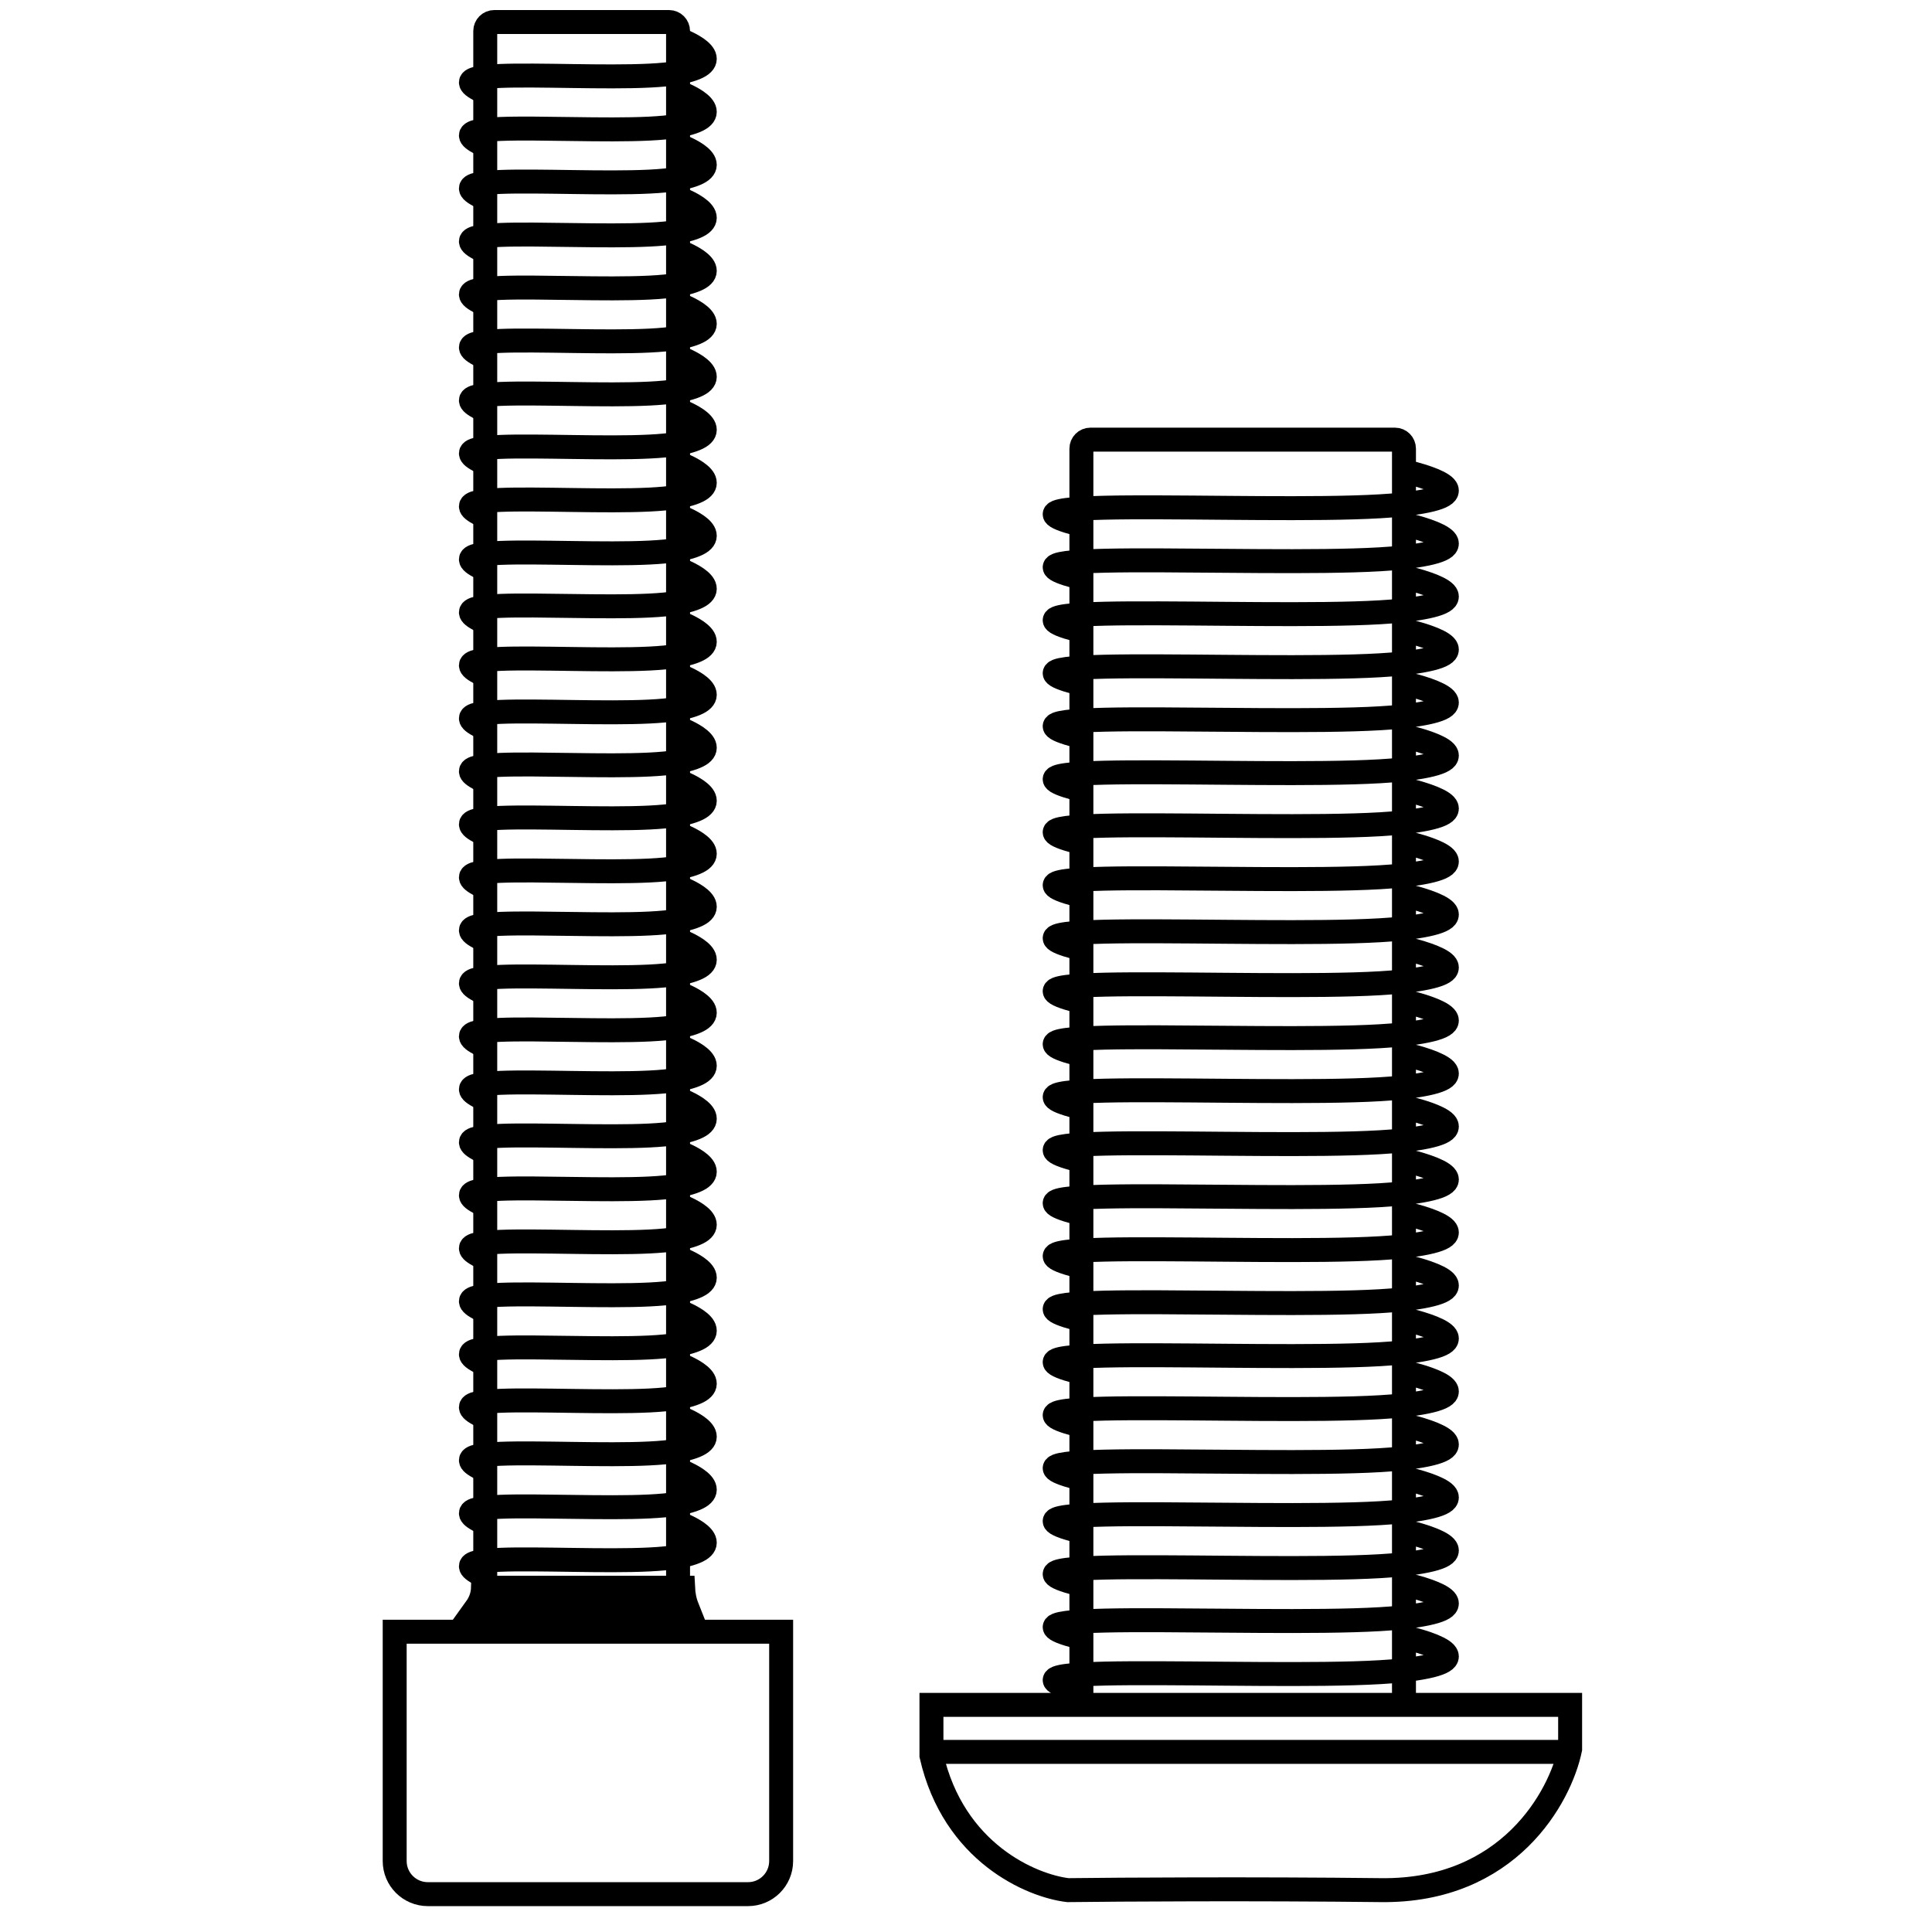 <svg xmlns="http://www.w3.org/2000/svg" fill="none" viewBox="0 0 121 121" height="121" width="121">
<path stroke-width="1.5" stroke="black" d="M58.336 109.72H98.278"></path>
<path stroke-width="1.5" stroke="black" d="M98.336 106.776H58.336V109.951C59.721 116.046 64.608 118.109 66.879 118.378C70.092 118.34 78.515 118.286 86.503 118.378C94.492 118.47 97.72 112.529 98.336 109.547V106.776Z"></path>
<path stroke-width="1.5" stroke="black" d="M87.793 29.48C89.924 29.951 92.908 31.034 87.793 31.599C81.398 32.305 60.558 30.963 67.426 32.799"></path>
<path stroke-width="1.5" stroke="black" d="M87.793 32.8C89.924 33.271 92.908 34.353 87.793 34.918C81.398 35.624 60.558 34.283 67.426 36.119"></path>
<path stroke-width="1.5" stroke="black" d="M87.793 36.118C89.924 36.589 92.908 37.672 87.793 38.237C81.398 38.943 60.558 37.601 67.426 39.437"></path>
<path stroke-width="1.5" stroke="black" d="M87.793 39.438C89.924 39.908 92.908 40.991 87.793 41.556C81.398 42.262 60.558 40.92 67.426 42.757"></path>
<path stroke-width="1.5" stroke="black" d="M87.793 42.757C89.924 43.228 92.908 44.31 87.793 44.875C81.398 45.581 60.558 44.24 67.426 46.076"></path>
<path stroke-width="1.5" stroke="black" d="M87.793 46.075C89.924 46.546 92.908 47.629 87.793 48.194C81.398 48.9 60.558 47.558 67.426 49.394"></path>
<path stroke-width="1.5" stroke="black" d="M87.793 49.395C89.924 49.865 92.908 50.948 87.793 51.513C81.398 52.219 60.558 50.877 67.426 52.714"></path>
<path stroke-width="1.5" stroke="black" d="M87.793 52.713C89.924 53.184 92.908 54.267 87.793 54.831C81.398 55.538 60.558 54.196 67.426 56.032"></path>
<path stroke-width="1.5" stroke="black" d="M87.793 56.032C89.924 56.503 92.908 57.586 87.793 58.151C81.398 58.857 60.558 57.515 67.426 59.351"></path>
<path stroke-width="1.5" stroke="black" d="M87.793 59.352C89.924 59.822 92.908 60.905 87.793 61.47C81.398 62.176 60.558 60.834 67.426 62.67"></path>
<path stroke-width="1.5" stroke="black" d="M87.793 62.67C89.924 63.141 92.908 64.224 87.793 64.788C81.398 65.495 60.558 64.153 67.426 65.989"></path>
<path stroke-width="1.5" stroke="black" d="M87.793 65.989C89.924 66.46 92.908 67.543 87.793 68.108C81.398 68.814 60.558 67.472 67.426 69.308"></path>
<path stroke-width="1.5" stroke="black" d="M87.793 69.309C89.924 69.779 92.908 70.862 87.793 71.427C81.398 72.133 60.558 70.791 67.426 72.628"></path>
<path stroke-width="1.5" stroke="black" d="M87.793 72.627C89.924 73.098 92.908 74.18 87.793 74.745C81.398 75.452 60.558 74.11 67.426 75.946"></path>
<path stroke-width="1.5" stroke="black" d="M87.793 75.946C89.924 76.417 92.908 77.5 87.793 78.065C81.398 78.771 60.558 77.429 67.426 79.265"></path>
<path stroke-width="1.5" stroke="black" d="M87.793 79.265C89.924 79.735 92.908 80.818 87.793 81.383C81.398 82.089 60.558 80.748 67.426 82.584"></path>
<path stroke-width="1.5" stroke="black" d="M87.793 82.584C89.924 83.055 92.908 84.138 87.793 84.703C81.398 85.409 60.558 84.067 67.426 85.903"></path>
<path stroke-width="1.5" stroke="black" d="M87.793 85.903C89.924 86.374 92.908 87.457 87.793 88.022C81.398 88.728 60.558 87.386 67.426 89.222"></path>
<path stroke-width="1.5" stroke="black" d="M87.793 89.222C89.924 89.692 92.908 90.775 87.793 91.34C81.398 92.046 60.558 90.705 67.426 92.541"></path>
<path stroke-width="1.5" stroke="black" d="M87.793 92.541C89.924 93.012 92.908 94.095 87.793 94.659C81.398 95.366 60.558 94.024 67.426 95.86"></path>
<path stroke-width="1.5" stroke="black" d="M87.793 95.86C89.924 96.331 92.908 97.414 87.793 97.979C81.398 98.685 60.558 97.343 67.426 99.179"></path>
<path stroke-width="1.5" stroke="black" d="M87.793 99.179C89.924 99.65 92.908 100.732 87.793 101.297C81.398 102.003 60.558 100.662 67.426 102.498"></path>
<path stroke-width="1.5" stroke="black" d="M87.793 102.498C89.924 102.969 92.908 104.052 87.793 104.617C81.398 105.323 60.558 103.981 67.426 105.817"></path>
<path stroke-width="1.5" stroke="black" d="M67.727 106.775V28.099C67.727 27.787 67.98 27.534 68.291 27.534H87.365C87.677 27.534 87.93 27.787 87.93 28.099V106.775"></path>
<path stroke-width="1.5" stroke="black" d="M48.923 102.192V116.555C48.923 117.7 47.994 118.629 46.849 118.629H26.793C25.648 118.629 24.719 117.7 24.719 116.555V102.192H48.923Z"></path>
<path stroke-width="1.5" stroke="black" d="M42.781 99.439C42.801 99.846 42.876 100.292 43.053 100.709C43.057 100.72 43.062 100.731 43.066 100.741C41.847 100.743 40.234 100.744 38.459 100.743C35.675 100.742 32.492 100.735 29.802 100.73C29.947 100.529 30.07 100.301 30.15 100.044C30.211 99.849 30.244 99.646 30.25 99.439H42.781Z"></path>
<path stroke-width="1.5" stroke="black" d="M42.456 2.438C43.727 2.909 45.507 3.992 42.456 4.557C38.643 5.263 26.214 3.921 30.31 5.757"></path>
<path stroke-width="1.5" stroke="black" d="M42.456 5.758C43.727 6.229 45.507 7.311 42.456 7.876C38.643 8.582 26.214 7.241 30.31 9.077"></path>
<path stroke-width="1.5" stroke="black" d="M42.456 9.076C43.727 9.547 45.507 10.63 42.456 11.195C38.643 11.901 26.214 10.559 30.31 12.395"></path>
<path stroke-width="1.5" stroke="black" d="M42.456 12.396C43.727 12.866 45.507 13.949 42.456 14.514C38.643 15.22 26.214 13.879 30.31 15.714"></path>
<path stroke-width="1.5" stroke="black" d="M42.456 15.715C43.727 16.186 45.507 17.268 42.456 17.833C38.643 18.54 26.214 17.198 30.31 19.034"></path>
<path stroke-width="1.5" stroke="black" d="M42.456 19.033C43.727 19.504 45.507 20.587 42.456 21.152C38.643 21.858 26.214 20.516 30.31 22.352"></path>
<path stroke-width="1.5" stroke="black" d="M42.456 22.352C43.727 22.823 45.507 23.906 42.456 24.471C38.643 25.177 26.214 23.835 30.31 25.672"></path>
<path stroke-width="1.5" stroke="black" d="M42.456 25.671C43.727 26.142 45.507 27.224 42.456 27.789C38.643 28.496 26.214 27.154 30.31 28.99"></path>
<path stroke-width="1.5" stroke="black" d="M42.456 28.99C43.727 29.461 45.507 30.544 42.456 31.109C38.643 31.815 26.214 30.473 30.31 32.309"></path>
<path stroke-width="1.5" stroke="black" d="M42.456 32.31C43.727 32.78 45.507 33.863 42.456 34.428C38.643 35.134 26.214 33.792 30.31 35.629"></path>
<path stroke-width="1.5" stroke="black" d="M42.456 35.628C43.727 36.099 45.507 37.181 42.456 37.746C38.643 38.453 26.214 37.111 30.31 38.947"></path>
<path stroke-width="1.5" stroke="black" d="M42.456 38.947C43.727 39.418 45.507 40.501 42.456 41.066C38.643 41.772 26.214 40.43 30.31 42.266"></path>
<path stroke-width="1.5" stroke="black" d="M42.456 42.267C43.727 42.737 45.507 43.82 42.456 44.385C38.643 45.091 26.214 43.749 30.31 45.586"></path>
<path stroke-width="1.5" stroke="black" d="M42.456 45.585C43.727 46.056 45.507 47.139 42.456 47.703C38.643 48.41 26.214 47.068 30.31 48.904"></path>
<path stroke-width="1.5" stroke="black" d="M42.456 48.904C43.727 49.375 45.507 50.458 42.456 51.023C38.643 51.729 26.214 50.387 30.31 52.223"></path>
<path stroke-width="1.5" stroke="black" d="M42.456 52.223C43.727 52.693 45.507 53.776 42.456 54.341C38.643 55.047 26.214 53.706 30.31 55.542"></path>
<path stroke-width="1.5" stroke="black" d="M42.456 55.542C43.727 56.013 45.507 57.096 42.456 57.66C38.643 58.367 26.214 57.025 30.31 58.861"></path>
<path stroke-width="1.5" stroke="black" d="M42.456 58.861C43.727 59.332 45.507 60.415 42.456 60.98C38.643 61.686 26.214 60.344 30.31 62.18"></path>
<path stroke-width="1.5" stroke="black" d="M42.456 62.18C43.727 62.651 45.507 63.733 42.456 64.298C38.643 65.004 26.214 63.663 30.31 65.499"></path>
<path stroke-width="1.5" stroke="black" d="M42.456 65.499C43.727 65.97 45.507 67.053 42.456 67.618C38.643 68.324 26.214 66.982 30.31 68.818"></path>
<path stroke-width="1.5" stroke="black" d="M42.456 68.818C43.727 69.289 45.507 70.372 42.456 70.937C38.643 71.643 26.214 70.301 30.31 72.137"></path>
<path stroke-width="1.5" stroke="black" d="M42.456 72.137C43.727 72.608 45.507 73.69 42.456 74.255C38.643 74.961 26.214 73.62 30.31 75.456"></path>
<path stroke-width="1.5" stroke="black" d="M42.456 75.456C43.727 75.927 45.507 77.01 42.456 77.575C38.643 78.281 26.214 76.939 30.31 78.775"></path>
<path stroke-width="1.5" stroke="black" d="M42.456 78.774C43.727 79.245 45.507 80.328 42.456 80.893C38.643 81.599 26.214 80.257 30.31 82.093"></path>
<path stroke-width="1.5" stroke="black" d="M42.456 82.094C43.727 82.564 45.507 83.647 42.456 84.212C38.643 84.918 26.214 83.577 30.31 85.413"></path>
<path stroke-width="1.5" stroke="black" d="M42.456 85.413C43.727 85.884 45.507 86.967 42.456 87.532C38.643 88.238 26.214 86.896 30.31 88.732"></path>
<path stroke-width="1.5" stroke="black" d="M42.456 88.731C43.727 89.202 45.507 90.285 42.456 90.85C38.643 91.556 26.214 90.214 30.31 92.05"></path>
<path stroke-width="1.5" stroke="black" d="M42.456 92.051C43.727 92.522 45.507 93.604 42.456 94.169C38.643 94.875 26.214 93.534 30.31 95.37"></path>
<path stroke-width="1.5" stroke="black" d="M42.456 95.37C43.727 95.841 45.507 96.924 42.456 97.489C38.643 98.195 26.214 96.853 30.31 98.689"></path>
<path stroke-width="1.5" stroke="black" d="M30.391 98.688V1.944C30.391 1.632 30.644 1.379 30.956 1.379H41.901C42.213 1.379 42.466 1.632 42.466 1.944V98.688"></path>
</svg>

